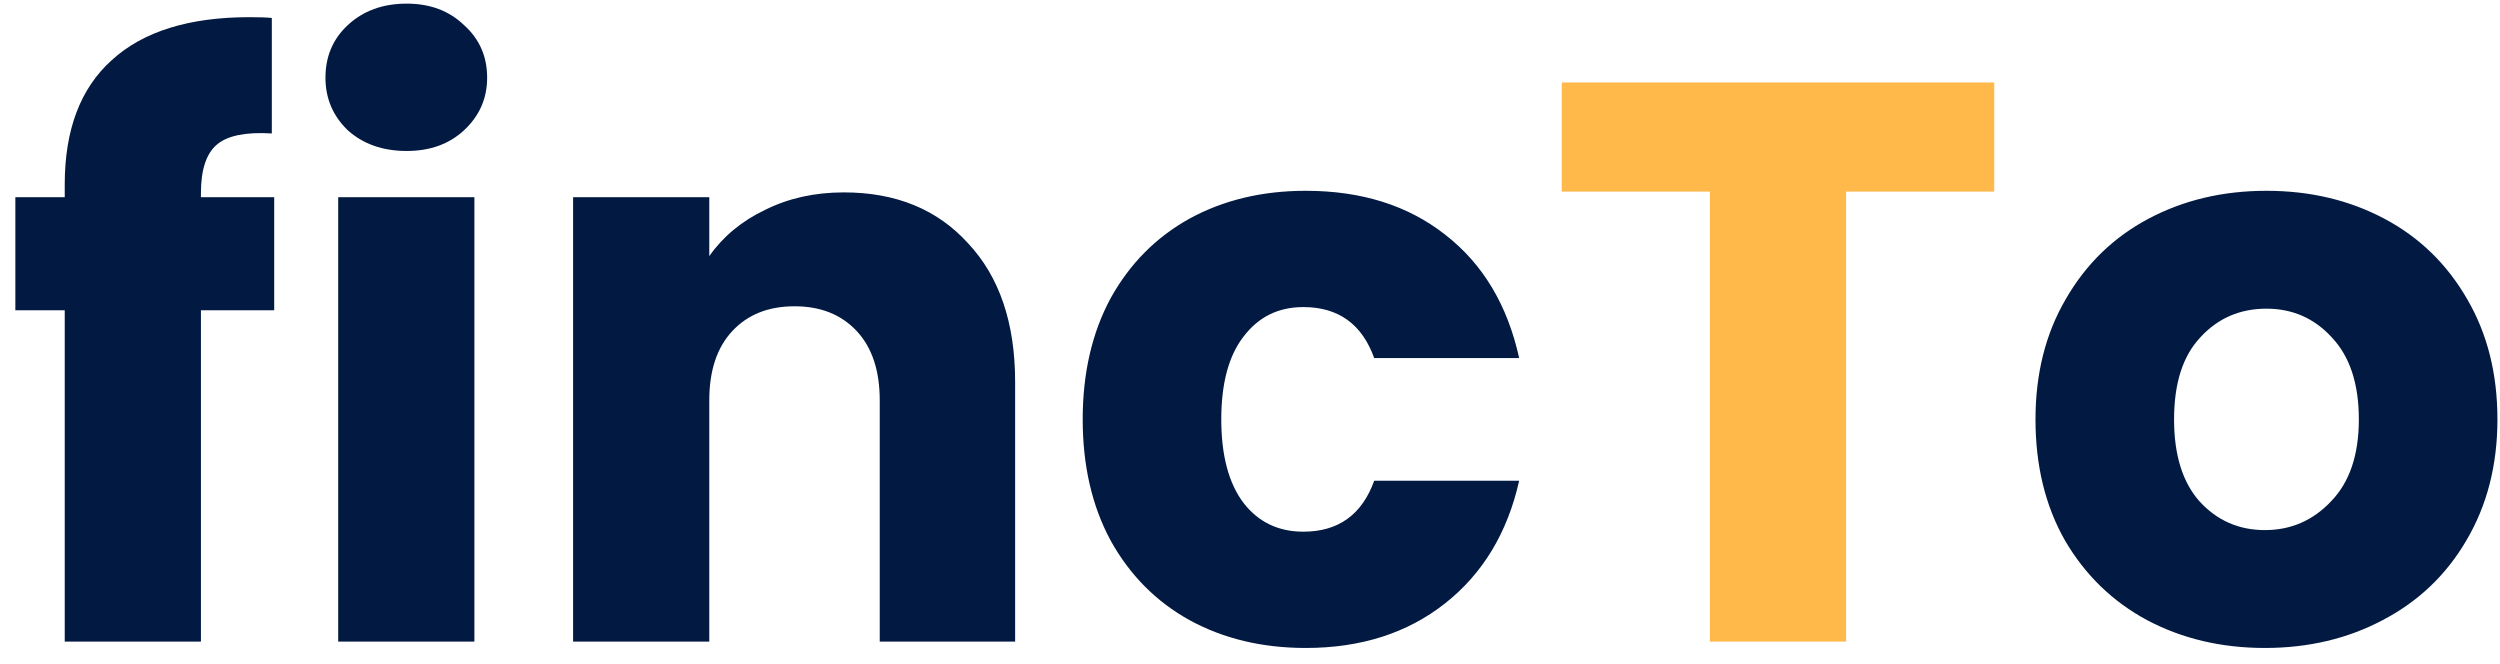 <svg width="113" height="30" viewBox="0 0 113 30" fill="none" xmlns="http://www.w3.org/2000/svg">
<path d="M12.394 14.024H9.082V29H2.926V14.024H0.694V8.912H2.926V8.336C2.926 5.864 3.634 3.992 5.05 2.72C6.466 1.424 8.542 0.776 11.278 0.776C11.734 0.776 12.07 0.788 12.286 0.812V6.032C11.11 5.96 10.282 6.128 9.802 6.536C9.322 6.944 9.082 7.676 9.082 8.732V8.912H12.394V14.024ZM18.383 6.824C17.303 6.824 16.415 6.512 15.719 5.888C15.047 5.24 14.711 4.448 14.711 3.512C14.711 2.552 15.047 1.76 15.719 1.136C16.415 0.488 17.303 0.164 18.383 0.164C19.439 0.164 20.303 0.488 20.975 1.136C21.671 1.76 22.019 2.552 22.019 3.512C22.019 4.448 21.671 5.24 20.975 5.888C20.303 6.512 19.439 6.824 18.383 6.824ZM21.443 8.912V29H15.287V8.912H21.443ZM38.144 8.696C40.496 8.696 42.368 9.464 43.76 11C45.176 12.512 45.884 14.6 45.884 17.264V29H39.764V18.092C39.764 16.748 39.416 15.704 38.72 14.96C38.024 14.216 37.088 13.844 35.912 13.844C34.736 13.844 33.8 14.216 33.104 14.96C32.408 15.704 32.06 16.748 32.06 18.092V29H25.904V8.912H32.06V11.576C32.684 10.688 33.524 9.992 34.58 9.488C35.636 8.96 36.824 8.696 38.144 8.696ZM48.938 18.956C48.938 16.868 49.358 15.044 50.198 13.484C51.062 11.924 52.25 10.724 53.762 9.884C55.298 9.044 57.05 8.624 59.018 8.624C61.538 8.624 63.638 9.284 65.318 10.604C67.022 11.924 68.138 13.784 68.666 16.184H62.114C61.562 14.648 60.494 13.88 58.91 13.88C57.782 13.88 56.882 14.324 56.21 15.212C55.538 16.076 55.202 17.324 55.202 18.956C55.202 20.588 55.538 21.848 56.21 22.736C56.882 23.6 57.782 24.032 58.91 24.032C60.494 24.032 61.562 23.264 62.114 21.728H68.666C68.138 24.08 67.022 25.928 65.318 27.272C63.614 28.616 61.514 29.288 59.018 29.288C57.05 29.288 55.298 28.868 53.762 28.028C52.25 27.188 51.062 25.988 50.198 24.428C49.358 22.868 48.938 21.044 48.938 18.956ZM102.372 29.288C100.404 29.288 98.628 28.868 97.044 28.028C95.484 27.188 94.248 25.988 93.336 24.428C92.448 22.868 92.004 21.044 92.004 18.956C92.004 16.892 92.46 15.08 93.372 13.52C94.284 11.936 95.532 10.724 97.116 9.884C98.7 9.044 100.476 8.624 102.444 8.624C104.412 8.624 106.188 9.044 107.772 9.884C109.356 10.724 110.604 11.936 111.516 13.52C112.428 15.08 112.884 16.892 112.884 18.956C112.884 21.02 112.416 22.844 111.48 24.428C110.568 25.988 109.308 27.188 107.7 28.028C106.116 28.868 104.34 29.288 102.372 29.288ZM102.372 23.96C103.548 23.96 104.544 23.528 105.36 22.664C106.2 21.8 106.62 20.564 106.62 18.956C106.62 17.348 106.212 16.112 105.396 15.248C104.604 14.384 103.62 13.952 102.444 13.952C101.244 13.952 100.248 14.384 99.456 15.248C98.664 16.088 98.268 17.324 98.268 18.956C98.268 20.564 98.652 21.8 99.42 22.664C100.212 23.528 101.196 23.96 102.372 23.96Z" fill="#021942"/>
<path d="M90.139 3.728V8.66H83.443V29H77.287V8.66H70.591V3.728H90.139Z" fill="#FFB94B"/>
</svg>
